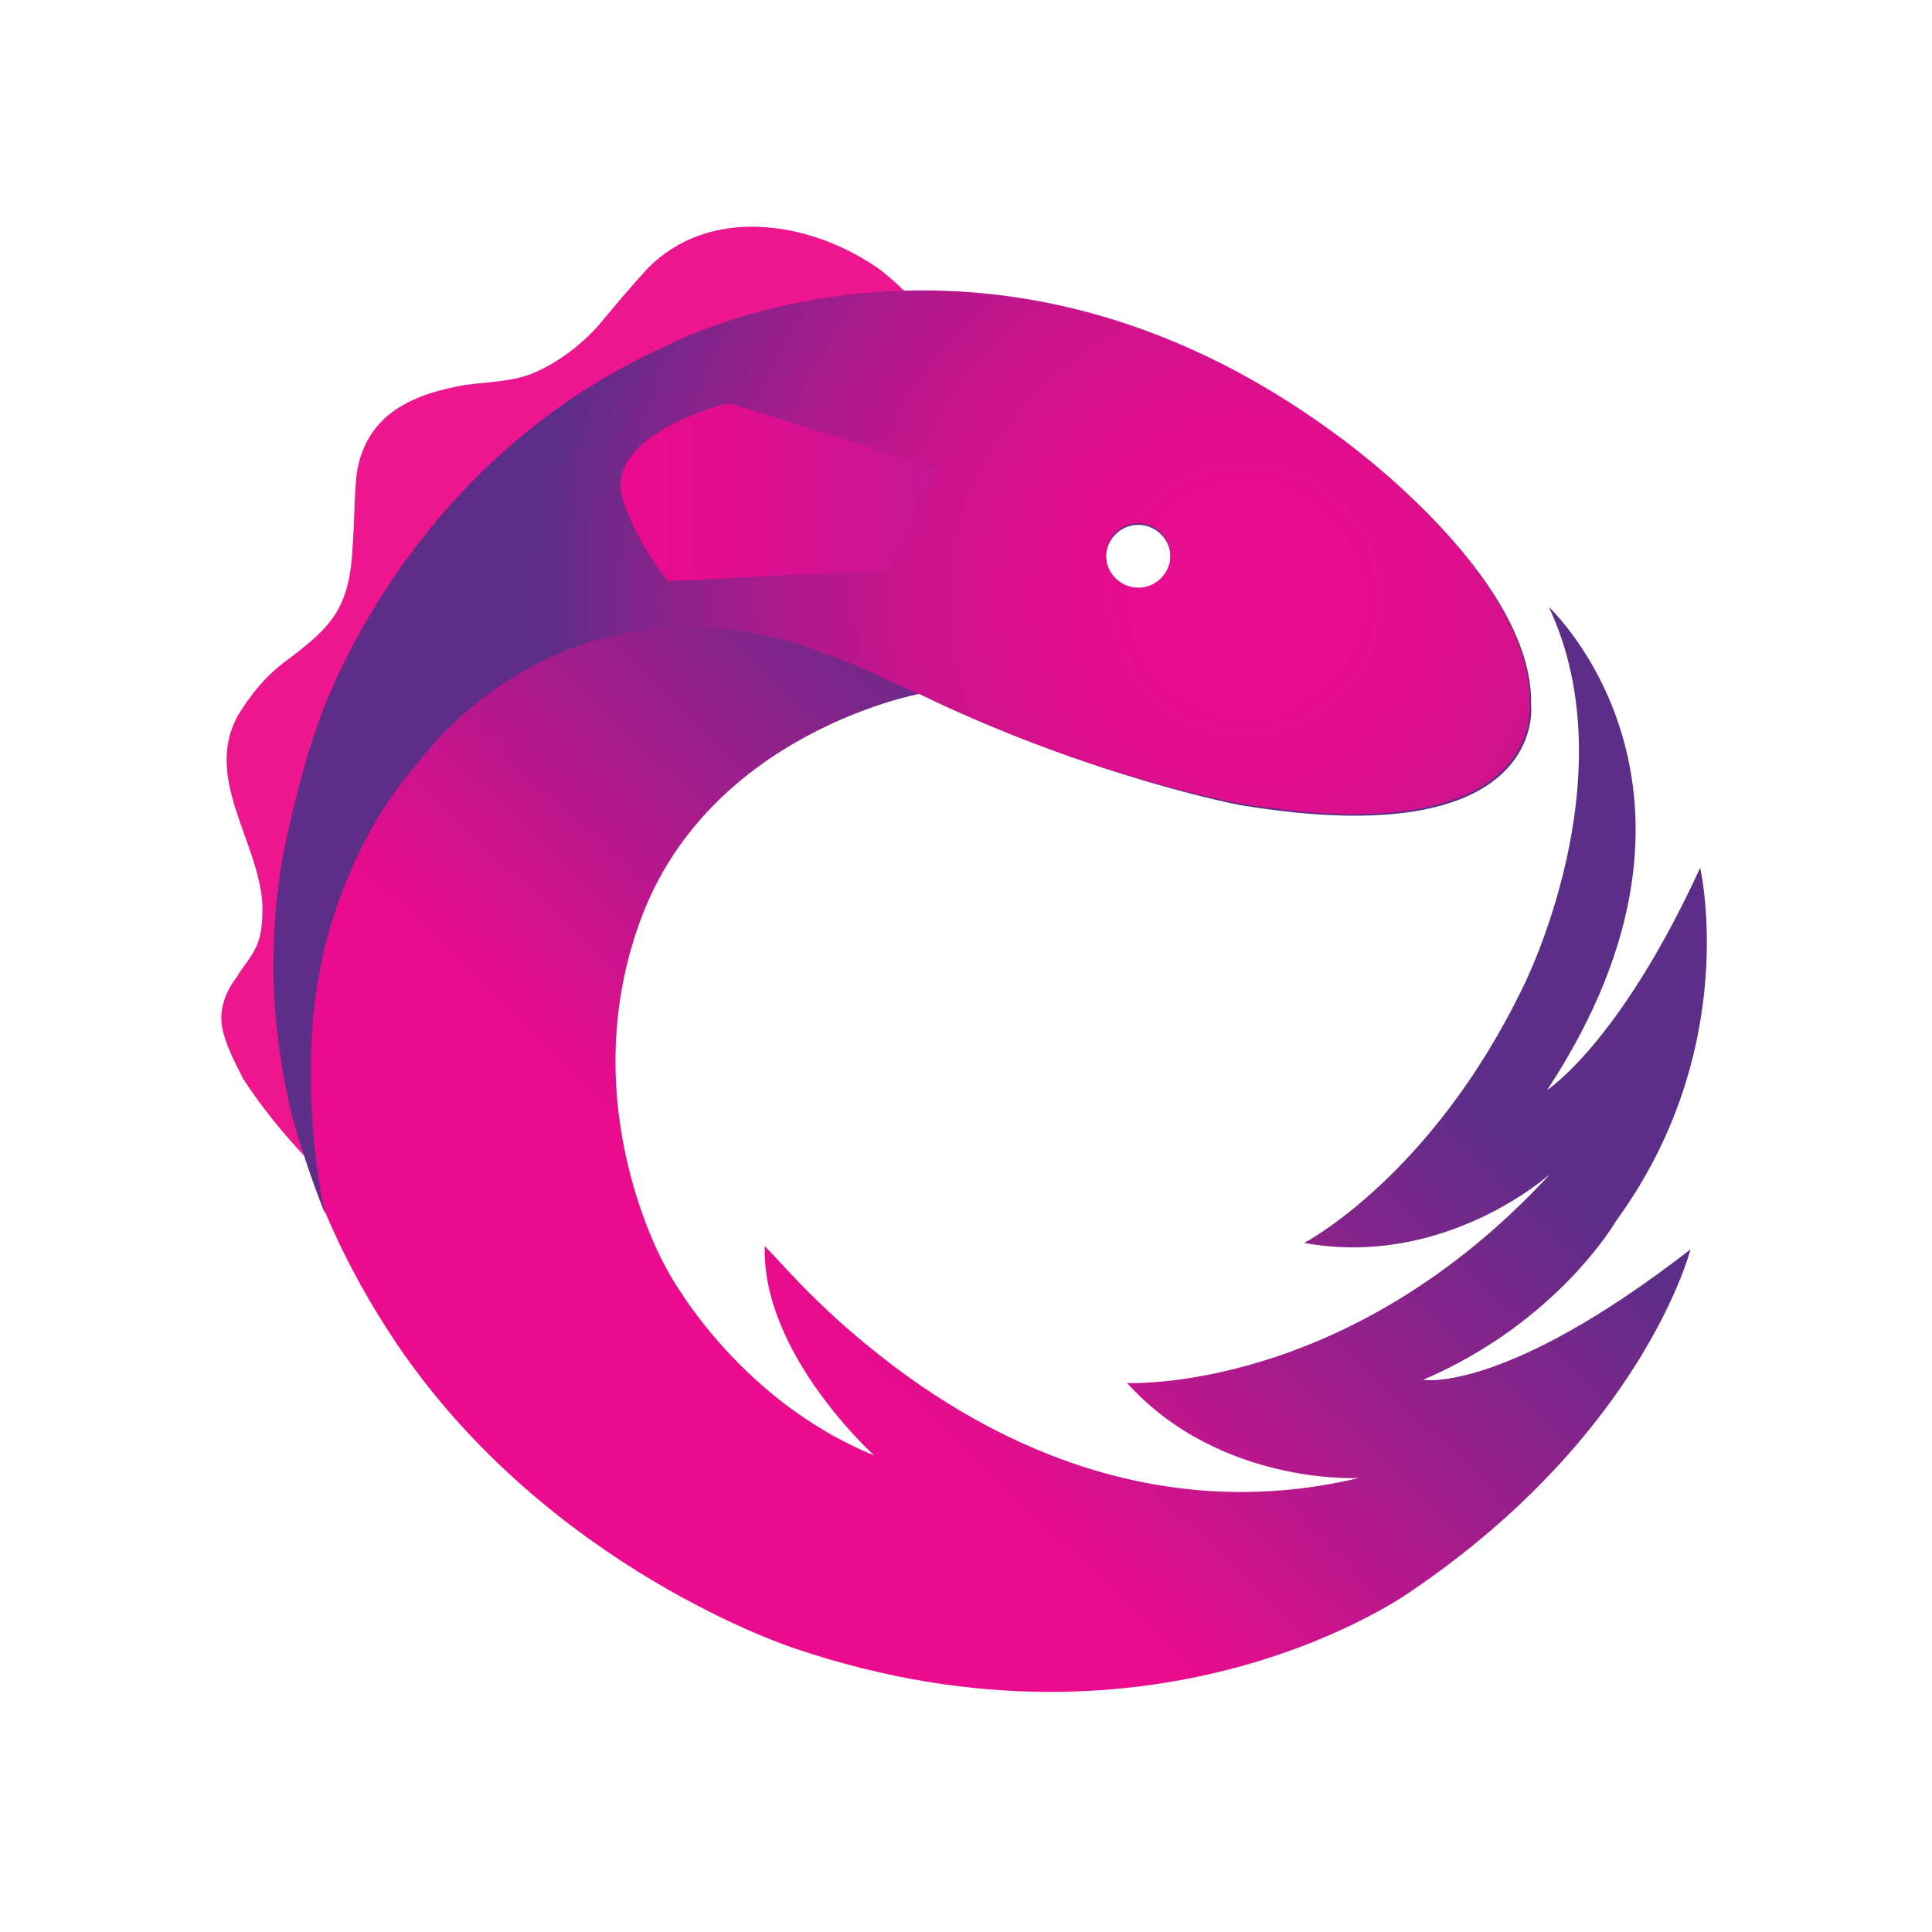 <?xml version="1.0" encoding="utf-8"?>
<!-- Generator: Adobe Illustrator 27.9.0, SVG Export Plug-In . SVG Version: 6.00 Build 0)  -->
<svg version="1.1" id="Layer_1" xmlns="http://www.w3.org/2000/svg" xmlns:xlink="http://www.w3.org/1999/xlink" x="0px" y="0px"
	 viewBox="0 0 120 120" style="enable-background:new 0 0 120 120;" xml:space="preserve">
<style type="text/css">
	.st0{fill:none;}
	.st1{fill:#ED168F;}
	.st2{fill:url(#SVGID_1_);}
	.st3{fill:url(#SVGID_00000029724770497445402000000013901643671519649943_);}
	.st4{fill:url(#SVGID_00000016776456743133583340000014612916208739271847_);}
</style>
<g>
	<rect y="0" class="st0" width="120" height="120"/>
	<g>
		<path class="st1" d="M18.9,71.8c-1.9-5.9-2.4-12.1-1.3-18.5c0.5-2.7,1.2-5.2,2-7.8c0,0,5-16.5,22-24c0,0,5.9-3.1,14.7-3.3
			c0,0-1.2-1.2-2-1.7c-4.2-2.8-10.3-3.7-14.1,0.2c-1.1,1.2-2.1,2.4-3.1,3.6c-1.2,1.3-2.7,2.4-4.3,3c-1.5,0.5-2.9,0.4-4.4,0.7
			c-1.5,0.3-3.1,0.8-4.3,1.8c-1.3,1.1-1.9,2.6-2,4.2c-0.1,1.3-0.1,2.7-0.2,4c-0.2,3.9-1.4,5-4.2,7.1c-1.2,0.9-2.1,2-2.9,3.3
			c-2.2,3.9,1.3,7.9,1.5,11.8c0,0.8,0,1.6-0.3,2.4c-0.3,0.8-0.9,1.4-1.3,2.1c-0.7,0.9-1.1,2-0.9,3.1c0.2,1.1,0.8,2.2,1.3,3.2
			c1.1,1.7,2.4,3.3,3.8,4.8C18.8,71.6,18.9,71.7,18.9,71.8"/>
		
			<linearGradient id="SVGID_1_" gradientUnits="userSpaceOnUse" x1="10.033" y1="110.189" x2="10.218" y2="110.381" gradientTransform="matrix(246.169 0 0 -240.832 -2442.257 26633.732)">
			<stop  offset="0" style="stop-color:#EC0B8E"/>
			<stop  offset="0.401" style="stop-color:#EB0B8E"/>
			<stop  offset="0.704" style="stop-color:#A11D8B"/>
			<stop  offset="1" style="stop-color:#5C2E88"/>
		</linearGradient>
		<path class="st2" d="M88.4,85.7c8.4-3.6,12-9.9,12-9.9c7.8-10.7,5.2-21.9,5.2-21.9c-5,10.9-9.5,13.8-9.5,13.8
			c12.3-18.7,0.1-30,0.1-30c5,10.6-1.6,23.6-1.6,23.6C88.9,73.1,81,77.2,81,77.2c8.8,1.6,15.3-4.3,15.3-4.3
			c-12.6,13.7-26.3,13-26.3,13c5.8,6.4,14.4,5.9,14.4,5.9c-11.3,2.7-21.9-1.1-30.6-8.3c-1.6-1.3-3.2-2.8-4.7-4.4
			c0,0-1.3-1.4-1.6-1.7l0,0c-0.2,6.7,6.8,13,6.8,13c-8.8-3.6-12.9-11.6-12.9-11.6s-5.9-10.1-1.6-21.7s17.3-14,17.3-14
			C67.9,48.3,77,50,77,50c19.2,3.2,18.1-6.2,18.1-6.2c0.2-8.1-12-16.7-12-16.7C61.3,11,41.6,21.4,41.6,21.4c-17,7.5-22,24-22,24
			c-0.8,2.6-1.5,5.1-2,7.8c-1.9,10.8,0.9,21.1,7,30.2c9.5,14.1,24.8,19,24.8,19c22.8,7.7,38.3-3.6,38.3-3.6
			C102.1,89,105,77.6,105,77.6C93.4,86.6,88.4,85.7,88.4,85.7z M70.7,32.6c1.1,0,2,0.9,2,2s-0.9,2-2,2s-2-0.9-2-2
			S69.6,32.6,70.7,32.6z"/>
		
			<radialGradient id="SVGID_00000074413805946123835050000014093007286436110497_" cx="10.086" cy="110.401" r="0.279" gradientTransform="matrix(158.604 0.379 0.379 -158.604 -1563.921 17543.371)" gradientUnits="userSpaceOnUse">
			<stop  offset="0" style="stop-color:#EC0B8E"/>
			<stop  offset="0.16" style="stop-color:#E80C8E"/>
			<stop  offset="0.328" style="stop-color:#DB0F8D"/>
			<stop  offset="0.499" style="stop-color:#C6148C"/>
			<stop  offset="0.673" style="stop-color:#A91B8B"/>
			<stop  offset="0.847" style="stop-color:#83248A"/>
			<stop  offset="1" style="stop-color:#5C2E88"/>
		</radialGradient>
		<path style="fill:url(#SVGID_00000074413805946123835050000014093007286436110497_);" d="M95,43.7C95.2,35.6,83,27,83,27
			c-21.8-16.1-41.4-5.6-41.4-5.6c-17,7.5-22,24-22,24c-1,2.8-1.9,7.1-1.9,7.1c-1.1,5.4-0.6,10.4-0.6,10.4c0.4,4.8,1.5,8,1.5,8
			c1.1,3.4,1.6,4.5,1.6,4.5c0-0.1-0.2-0.9-0.2-0.9s-1.5-7.4-0.1-14.4c0,0,1.2-7.4,6.3-13c0,0,8.2-11.6,23.4-7.1c0,0,3.3,1.2,4.4,1.7
			c1.1,0.6,3.1,1.4,3.1,1.4c10.7,5.2,19.9,6.8,19.9,6.8C96.1,53.1,95,43.7,95,43.7z M70.7,36.5c-1.1,0-2-0.9-2-2s0.9-2,2-2
			s2,0.9,2,2S71.8,36.5,70.7,36.5z"/>
		
			<linearGradient id="SVGID_00000134212668490787801380000015691602230632282554_" gradientUnits="userSpaceOnUse" x1="9.26" y1="110.855" x2="9.621" y2="110.855" gradientTransform="matrix(54.535 0 0 -30.159 -466.503 3373.845)">
			<stop  offset="0" style="stop-color:#EC0B8E"/>
			<stop  offset="0.368" style="stop-color:#E10E8F"/>
			<stop  offset="0.999" style="stop-color:#C41693"/>
		</linearGradient>
		<path style="fill:url(#SVGID_00000134212668490787801380000015691602230632282554_);" d="M58.2,29.1l-12.4-3.9
			c-0.1,0-0.4-0.2-1.1,0c0,0-7.3,1.9-6,5.9c0,0,0.8,2.5,2.8,5l13.7-0.7L58.2,29.1z"/>
	</g>
</g>
</svg>
